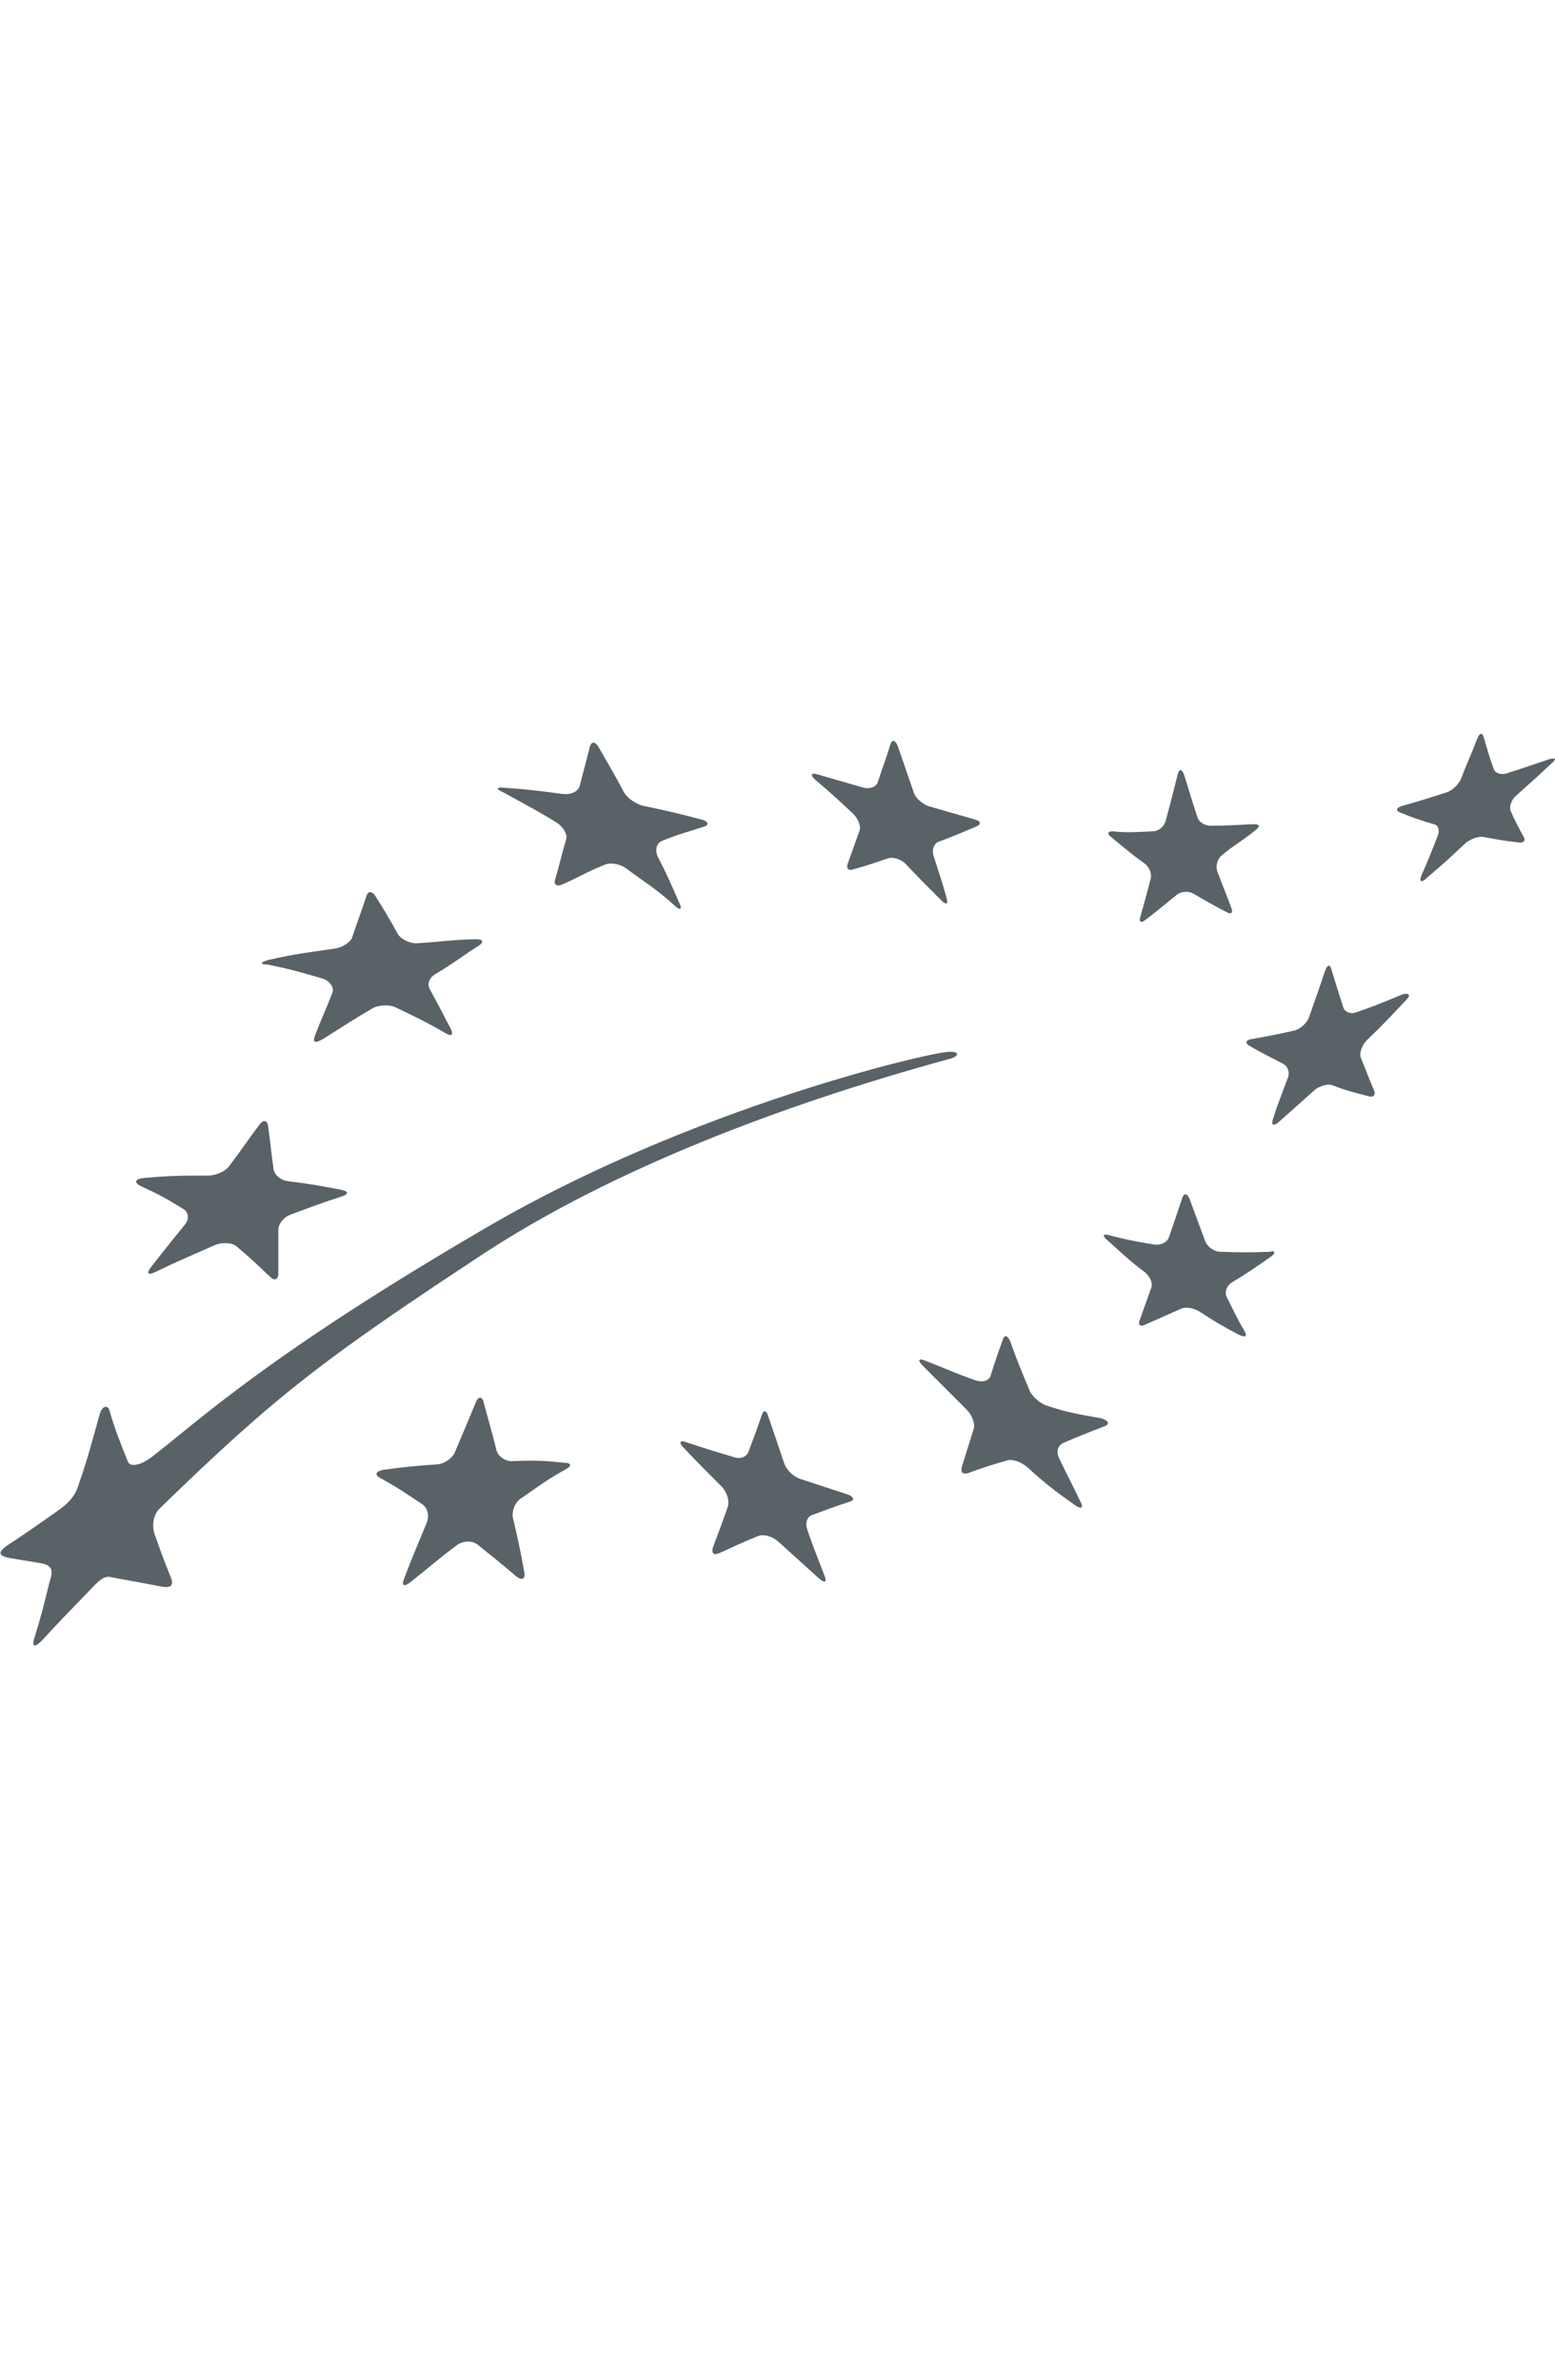 <?xml version="1.0" encoding="utf-8"?>
<!-- Generator: Adobe Illustrator 21.0.0, SVG Export Plug-In . SVG Version: 6.00 Build 0)  -->
<svg version="1.1" id="Capa_1" xmlns="http://www.w3.org/2000/svg" xmlns:xlink="http://www.w3.org/1999/xlink" x="0px" y="0px"
	 viewBox="0 0 196.1 300" style="enable-background:new 0 0 196.1 300;" xml:space="preserve">
<style type="text/css">
	.st0{fill:#596267;}
</style>
<g>
	<path class="st0" d="M63.5,99.3c3,0.2,4.5,0.4,7.5,0.8c1,0.1,1.9-0.3,2.1-1c0.5-2,0.8-3,1.3-5c0.2-0.7,0.7-0.6,1.1,0.1
		c1.3,2.3,2,3.4,3.2,5.7c0.4,0.7,1.5,1.5,2.5,1.7c2.8,0.6,3.8,0.8,7.2,1.7c0.9,0.2,1.1,0.7,0.4,0.9c-2.1,0.7-3.1,0.9-5.3,1.8
		c-0.7,0.3-0.9,1.1-0.6,1.9c1.2,2.3,1.7,3.5,2.8,6c0.4,0.8,0,0.9-0.7,0.2c-2.3-2.1-3.6-2.8-6-4.6c-0.8-0.6-2-0.8-2.7-0.5
		c-2.3,0.9-3.3,1.6-5.4,2.5c-0.7,0.3-1.1,0-0.9-0.6c0.6-2,0.8-3.1,1.4-5.1c0.2-0.6-0.4-1.6-1.2-2.1c-2.6-1.6-4-2.3-6.7-3.8
		C62.5,99.5,62.6,99.2,63.5,99.3"/>
	<path class="st0" d="M33.9,121c3.6-0.8,4.8-0.9,8.2-1.4c1-0.1,2.1-0.8,2.3-1.4c0.7-2.1,1.1-3.1,1.8-5.2c0.2-0.7,0.7-0.7,1.1-0.1
		c1.2,1.9,1.8,2.9,2.9,4.9c0.4,0.6,1.5,1.2,2.5,1.1c3.2-0.2,4-0.4,7.3-0.5c0.9,0,1.1,0.3,0.4,0.8c-2.5,1.6-3.3,2.3-5.5,3.6
		c-0.7,0.4-1.1,1.2-0.7,1.9c1.1,2,1.6,3,2.7,5.1c0.3,0.7,0,0.9-0.8,0.4c-2.4-1.4-3.7-2-6.2-3.2c-0.8-0.4-2.2-0.3-2.9,0.1
		c-2.4,1.4-3.1,1.9-6.3,3.9c-0.9,0.5-1.3,0.5-1-0.4c1-2.6,1.4-3.3,2.2-5.4c0.3-0.7-0.3-1.5-1.1-1.8c-2.7-0.8-4.1-1.2-7-1.8
		C32.7,121.6,32.8,121.3,33.9,121"/>
	<path class="st0" d="M18.2,148.5c3.3-0.3,4.9-0.3,8-0.3c1,0,2.2-0.5,2.7-1.2c1.6-2.1,2.3-3.2,3.8-5.2c0.5-0.7,1-0.6,1.1,0.1
		c0.3,2.2,0.4,3.3,0.7,5.5c0.1,0.7,0.9,1.4,1.8,1.5c3.1,0.4,3.6,0.5,6.8,1.1c0.8,0.2,0.9,0.5,0.1,0.8c-2.5,0.8-3.8,1.3-6.5,2.3
		c-0.9,0.3-1.6,1.2-1.6,1.9c0,2.2,0,3.4,0,5.6c0,0.7-0.5,0.9-1,0.4c-1.7-1.6-2.5-2.4-4.3-3.9c-0.6-0.5-1.9-0.5-2.8-0.1
		c-2.9,1.3-4.4,1.9-7.3,3.3c-1,0.5-1.3,0.3-0.7-0.5c1.7-2.2,2.6-3.3,4.3-5.4c0.6-0.7,0.5-1.6-0.2-2c-2.1-1.3-3.2-1.9-5.4-2.9
		C16.8,149,17.1,148.6,18.2,148.5"/>
	<path class="st0" d="M71.4,185.2c-2.2,1.2-3.4,2.1-5.7,3.7c-0.8,0.5-1.2,1.7-1,2.5c0.6,2.6,0.9,3.9,1.4,6.7
		c0.2,0.9-0.2,1.2-0.9,0.7c-2-1.7-3-2.5-5-4.1c-0.7-0.5-1.8-0.5-2.6,0.1c-2.4,1.8-3.5,2.8-5.9,4.7c-0.8,0.6-1.1,0.4-0.7-0.6
		c1.1-2.9,1.7-4.2,2.8-6.9c0.4-0.9,0.1-2-0.6-2.4c-2.1-1.4-3.1-2.1-5.3-3.3c-0.7-0.4-0.5-0.8,0.4-1c2.8-0.4,4.2-0.5,6.9-0.7
		c0.9-0.1,1.9-0.8,2.2-1.6c1.1-2.6,1.6-3.8,2.6-6.2c0.3-0.8,0.8-0.8,1,0c0.6,2.3,1,3.5,1.6,6c0.2,0.8,1.1,1.4,1.9,1.4
		c2.7-0.1,4-0.1,6.6,0.2C72.1,184.4,72.1,184.8,71.4,185.2"/>
	<path class="st0" d="M107.2,189.3c-1.9,0.6-2.9,1-4.8,1.7c-0.6,0.2-0.9,1-0.6,1.8c0.8,2.4,1.3,3.5,2.2,5.9c0.3,0.8,0,0.9-0.7,0.3
		c-2.1-1.9-3.1-2.8-5.2-4.7c-0.7-0.6-1.7-0.9-2.4-0.7c-2,0.8-3,1.3-5,2.2c-0.7,0.3-1,0-0.8-0.7c0.8-2.1,1.2-3.2,1.9-5.2
		c0.2-0.7-0.1-1.7-0.7-2.4c-2-2-3-3-4.9-5c-0.6-0.6-0.5-1,0.3-0.7c2.4,0.8,3.7,1.2,6.1,1.9c0.8,0.3,1.6-0.1,1.8-0.7
		c0.7-1.9,1.1-2.9,1.7-4.7c0.2-0.6,0.6-0.5,0.8,0.3c0.8,2.3,1.2,3.5,2,5.9c0.3,0.8,1.1,1.6,1.9,1.9c2.4,0.8,3.7,1.2,6.1,2
		C107.7,188.7,107.8,189.1,107.2,189.3"/>
	<path class="st0" d="M139.3,179.8c-2.1,0.8-3.1,1.2-5.2,2.1c-0.7,0.3-0.9,1.1-0.6,1.8c1.1,2.3,1.7,3.4,2.8,5.7
		c0.4,0.7,0,0.9-0.8,0.3c-2.4-1.7-3.6-2.6-5.9-4.7c-0.8-0.7-1.9-1.1-2.6-0.9c-2,0.6-3,0.9-4.9,1.6c-0.7,0.2-1-0.1-0.8-0.8
		c0.6-1.9,0.9-2.9,1.5-4.8c0.2-0.6-0.2-1.7-0.9-2.4c-2.2-2.2-3.3-3.3-5.5-5.5c-0.7-0.7-0.6-1,0.2-0.7c2.6,1,3.8,1.6,6.4,2.5
		c0.8,0.3,1.7,0.1,1.9-0.5c0.6-1.9,0.9-2.8,1.6-4.7c0.2-0.6,0.6-0.4,0.9,0.3c0.9,2.5,1.4,3.7,2.4,6.1c0.3,0.8,1.3,1.7,2.2,2
		c2.7,0.9,4.1,1.1,6.9,1.6C139.8,179.1,140,179.5,139.3,179.8"/>
	<path class="st0" d="M160.3,158.4c-2,1.4-3,2.1-5,3.3c-0.6,0.4-0.9,1.2-0.6,1.8c0.9,1.8,1.3,2.7,2.3,4.4c0.3,0.6,0,0.7-0.7,0.4
		c-2.1-1.1-3.1-1.7-5.1-3c-0.7-0.4-1.7-0.6-2.3-0.3c-1.8,0.8-2.7,1.2-4.5,2c-0.6,0.3-0.9,0-0.7-0.5c0.6-1.7,0.9-2.5,1.5-4.2
		c0.2-0.6-0.2-1.4-0.8-1.9c-2-1.5-2.9-2.4-4.8-4.1c-0.6-0.5-0.5-0.8,0.2-0.6c2.3,0.6,3.4,0.8,5.8,1.2c0.8,0.1,1.6-0.3,1.8-0.9
		c0.7-2,1-2.9,1.7-5c0.2-0.6,0.6-0.6,0.9,0.1c0.8,2.2,1.2,3.2,2,5.4c0.3,0.7,1.1,1.3,1.9,1.3c2.5,0.1,3.7,0.1,6.3,0
		C160.8,157.6,160.9,158,160.3,158.4"/>
	<path class="st0" d="M177.3,126.1c-2,2.1-2.9,3.1-4.9,5c-0.6,0.6-1,1.6-0.8,2.2c0.7,1.7,1,2.6,1.7,4.2c0.2,0.5-0.1,0.9-0.7,0.7
		c-1.9-0.5-2.8-0.7-4.6-1.4c-0.6-0.2-1.6,0.1-2.2,0.6c-1.9,1.7-2.9,2.6-4.6,4.1c-0.6,0.5-0.9,0.3-0.7-0.3c0.6-2,1.1-3.1,1.9-5.3
		c0.3-0.7,0-1.5-0.6-1.8c-1.7-0.9-2.6-1.3-4.3-2.3c-0.5-0.3-0.4-0.7,0.3-0.8c2.2-0.4,3.3-0.6,5.5-1.1c0.7-0.2,1.5-0.9,1.8-1.7
		c0.8-2.3,1.2-3.4,2-5.8c0.3-0.8,0.6-0.9,0.8-0.2c0.6,2,0.9,2.9,1.5,4.8c0.2,0.6,1,0.9,1.7,0.6c2.3-0.8,3.5-1.3,5.9-2.3
		C177.8,125.2,177.9,125.5,177.3,126.1"/>
	<path class="st0" d="M140.3,104.8c2,0.2,2.8,0.1,5.1,0c0.7,0,1.4-0.6,1.6-1.3c0.6-2.2,0.9-3.4,1.5-5.8c0.2-0.8,0.5-0.8,0.8-0.1
		c0.7,2.2,1,3.3,1.7,5.4c0.2,0.7,1,1.1,1.7,1.1c1.9,0,3.1-0.1,5.4-0.2c0.7,0,0.9,0.2,0.3,0.7c-1.7,1.4-2.6,1.8-4.3,3.2
		c-0.6,0.5-0.8,1.4-0.6,2c0.7,1.9,1.1,2.8,1.8,4.7c0.2,0.6,0,0.8-0.6,0.5c-1.7-0.9-2.6-1.4-4.3-2.4c-0.6-0.3-1.5-0.2-2,0.2
		c-1.6,1.3-2.4,2-4,3.2c-0.5,0.4-0.8,0.2-0.6-0.4c0.5-1.8,0.8-2.8,1.3-4.8c0.2-0.7-0.2-1.5-0.7-1.9c-1.8-1.3-2.6-2-4.3-3.4
		C139.6,105.1,139.7,104.8,140.3,104.8"/>
	<path class="st0" d="M103,97.6c2.4,0.7,3.5,1,5.9,1.7c0.8,0.2,1.6-0.1,1.8-0.7c0.6-1.9,1-2.8,1.6-4.8c0.2-0.6,0.6-0.5,0.9,0.2
		c0.8,2.3,1.2,3.5,2,5.8c0.2,0.8,1.1,1.5,1.8,1.8c2.4,0.7,3.5,1,5.9,1.7c0.8,0.2,0.9,0.6,0.2,0.9c-1.9,0.8-2.8,1.2-4.7,1.9
		c-0.6,0.2-0.9,1-0.7,1.7c0.7,2.2,1.1,3.3,1.7,5.5c0.2,0.7-0.1,0.8-0.7,0.2c-1.8-1.8-2.7-2.7-4.5-4.6c-0.6-0.6-1.6-0.9-2.2-0.7
		c-1.8,0.6-2.6,0.9-4.4,1.4c-0.6,0.2-0.9-0.1-0.7-0.7c0.6-1.7,0.9-2.5,1.5-4.2c0.2-0.6-0.2-1.5-0.8-2.1c-1.9-1.8-2.9-2.7-4.9-4.4
		C102.2,97.7,102.3,97.4,103,97.6"/>
	<path class="st0" d="M195.7,96.2c-1.7,1.6-2.6,2.4-4.5,4.1c-0.6,0.5-0.9,1.4-0.7,1.9c0.6,1.4,1,2.1,1.7,3.4
		c0.2,0.4-0.1,0.7-0.7,0.6c-1.9-0.2-2.8-0.4-4.5-0.7c-0.6-0.1-1.6,0.3-2.2,0.8c-1.9,1.8-2.9,2.7-4.9,4.4c-0.6,0.6-0.9,0.5-0.7-0.2
		c0.9-2,1.3-3.1,2.1-5.1c0.3-0.7,0.1-1.4-0.5-1.5c-1.7-0.5-2.6-0.8-4.3-1.5c-0.5-0.2-0.4-0.6,0.3-0.8c2.2-0.6,3.4-1,5.6-1.7
		c0.7-0.2,1.5-1,1.8-1.6c0.8-2.1,1.3-3.1,2.1-5.2c0.3-0.7,0.6-0.8,0.8-0.2c0.5,1.7,0.7,2.5,1.3,4.1c0.2,0.5,0.9,0.7,1.6,0.5
		c2.2-0.7,3.3-1.1,5.4-1.8C196.2,95.5,196.3,95.7,195.7,96.2"/>
	<path class="st0" d="M119.7,133.5c1.3-0.3,1.4-1-0.1-0.9c-2.5,0.1-32.2,7-58,22c-28,16.3-36.5,24.5-42.5,29.1
		c-1.6,1.2-2.8,1.2-3,0.5c-1-2.5-1.6-4-2.3-6.4c-0.2-0.7-0.9-0.6-1.2,0.4c-1,3.5-1.5,5.6-2.6,8.7c-0.3,1-0.7,2.1-2.5,3.4
		c-3.7,2.6-4.4,3.1-6.7,4.6c-0.8,0.6-1.3,1.2,0.4,1.5c1.6,0.3,1.9,0.3,4.1,0.7c1.7,0.3,1.2,1.5,0.9,2.5c-0.7,2.9-1,4.1-1.9,7
		c-0.3,1,0.1,1.1,0.9,0.3c2.4-2.6,3.2-3.4,5.8-6.1c1-1,1.9-2.2,2.9-2c2.5,0.5,2.8,0.5,6.4,1.2c1.6,0.3,1.6-0.4,1.1-1.5
		c-1.2-3-1-2.6-1.9-5.1c-0.3-0.8-0.3-2.3,0.6-3.2c14.8-14.4,20.9-19,41.1-32.3C77,147.6,98.1,139.4,119.7,133.5z"/>
</g>
</svg>
